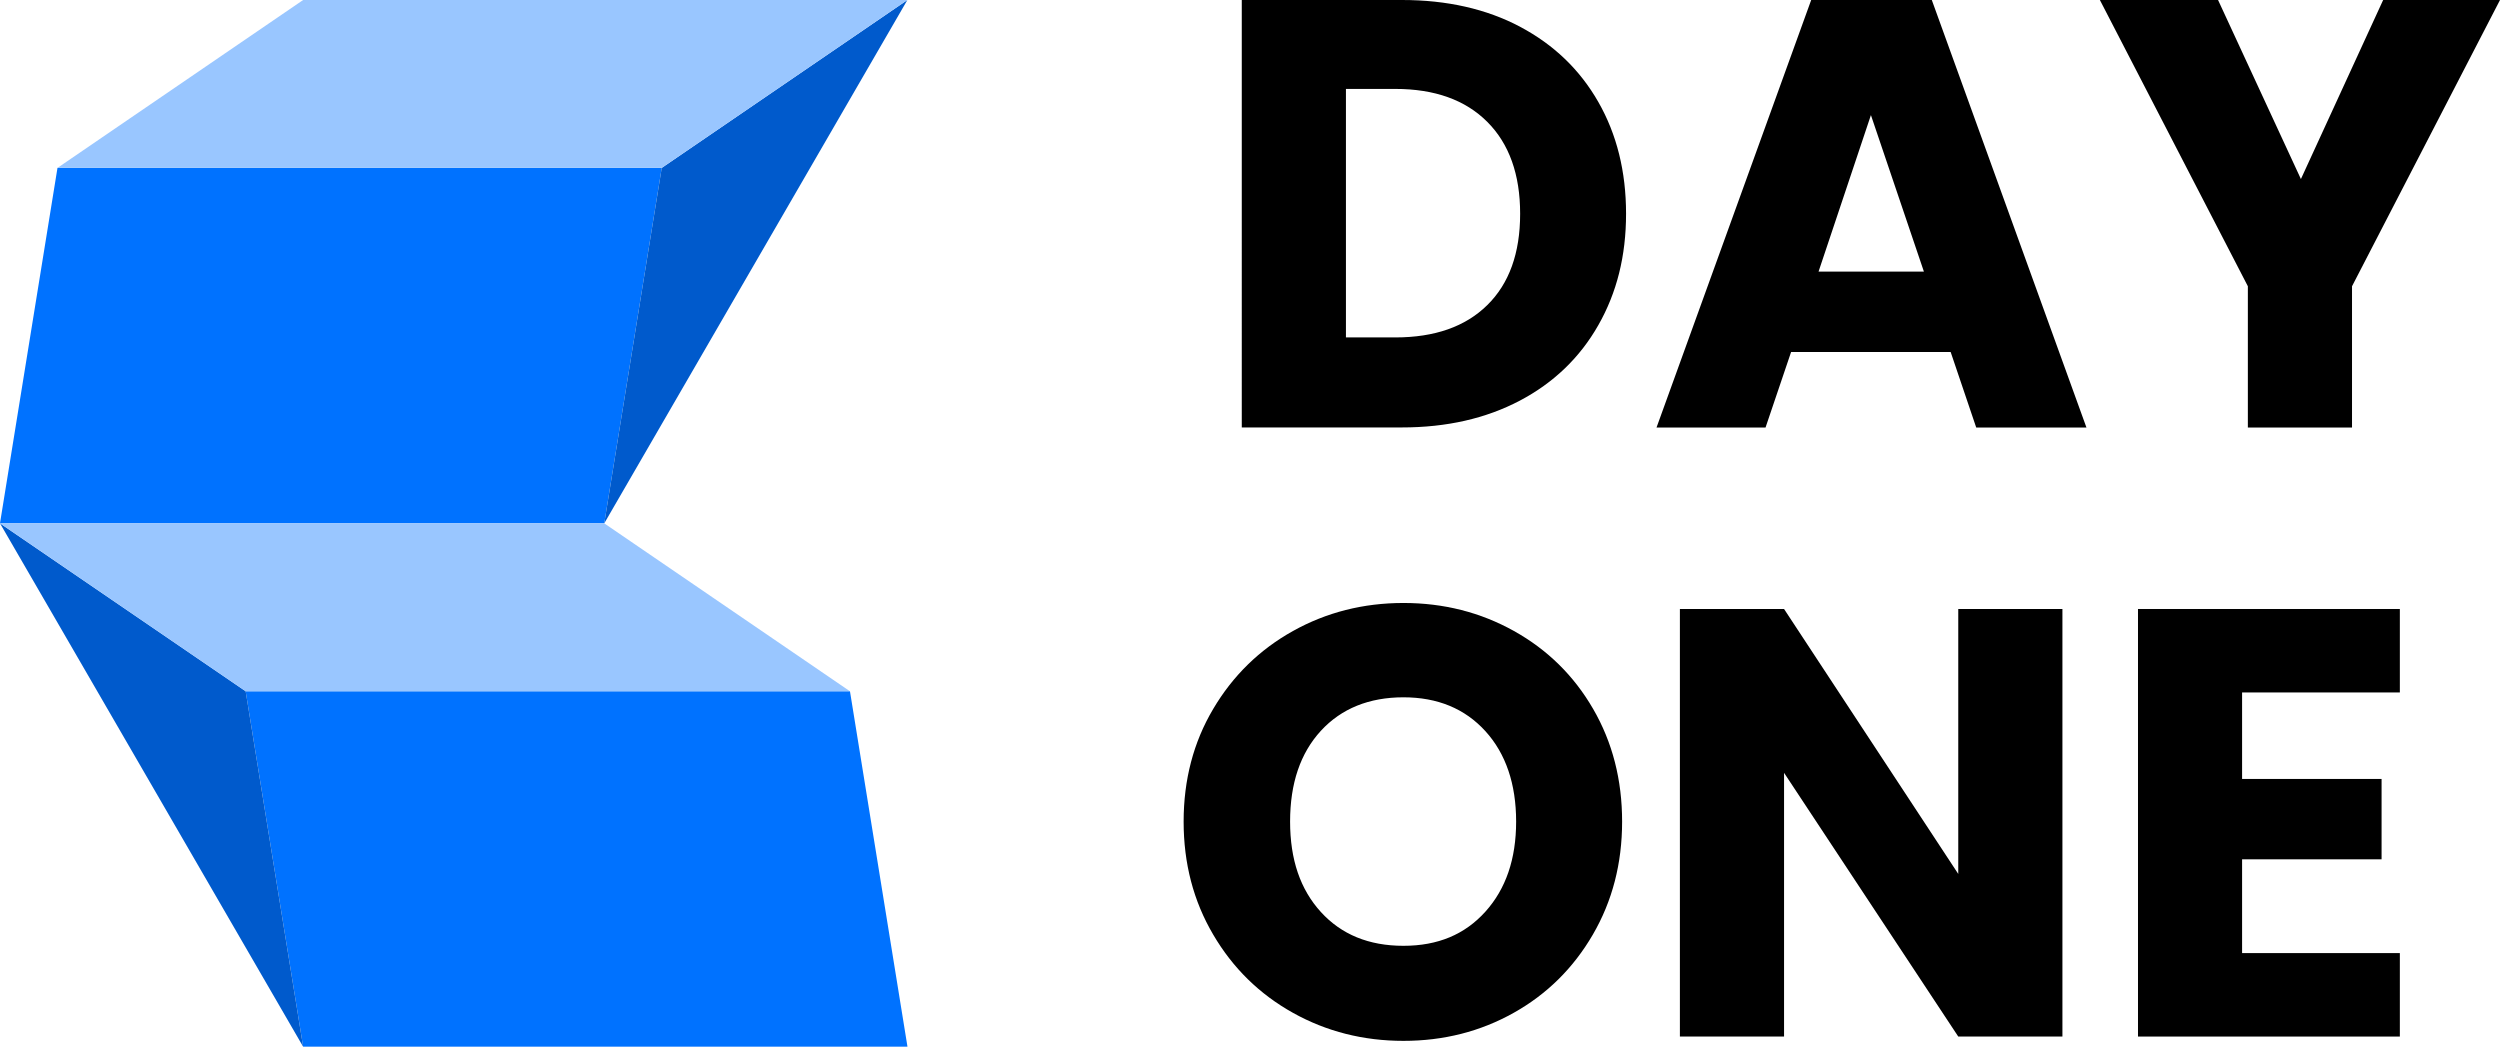 <svg xmlns="http://www.w3.org/2000/svg" id="Layer_2" data-name="Layer 2" viewBox="0 0 411.87 172.44"><defs><style>      .cls-1 {        fill: #0072ff;      }      .cls-2 {        fill: #005acc;      }      .cls-3 {        fill: #99c6ff;      }    </style></defs><g id="Layer_1-2" data-name="Layer 1"><g><g><g><path class="cls-1" d="M0,86.22h99.55c3.16-19.52,6.31-39.04,9.47-58.56H9.47L.03,86.01l-.03.21Z"></path><path class="cls-2" d="M149.49,0c-16.65,28.74-33.29,57.48-49.94,86.22,3.16-19.52,6.31-39.04,9.47-58.56L149.49,0Z"></path><polygon class="cls-3" points="149.49 0 109.02 27.66 9.47 27.66 49.94 0 149.49 0"></polygon></g><g><path class="cls-1" d="M149.49,172.44H49.94c-3.16-19.52-6.31-39.04-9.47-58.56h99.56l9.44,58.35.03.21Z"></path><path class="cls-2" d="M0,86.22c16.65,28.74,33.29,57.48,49.94,86.22-3.16-19.52-6.31-39.04-9.47-58.56L0,86.22Z"></path><polygon class="cls-3" points="0 86.22 40.46 113.88 140.02 113.88 99.55 86.22 0 86.22"></polygon></g></g><g><g><path d="M250.43,4.41c5.55,2.94,9.85,7.07,12.89,12.39,3.04,5.32,4.57,11.46,4.57,18.41s-1.52,13.01-4.57,18.36c-3.04,5.35-7.36,9.5-12.94,12.44-5.59,2.94-12.06,4.41-19.41,4.41h-26.39V0h26.39c7.42,0,13.91,1.47,19.47,4.41ZM245.02,50.27c3.61-3.54,5.42-8.56,5.42-15.05s-1.81-11.54-5.42-15.15c-3.61-3.61-8.66-5.42-15.15-5.42h-8.13v40.94h8.13c6.49,0,11.54-1.77,15.15-5.32Z"></path><path d="M321.37,57.99h-26.29l-4.21,12.44h-17.96L298.39,0h19.87l25.48,70.44h-18.16l-4.21-12.44ZM316.96,44.75l-8.73-25.79-8.63,25.79h17.36Z"></path><path d="M411.87,0l-24.38,47.16v23.28h-17.16v-23.28L345.95,0h19.47l13.65,29.5,13.55-29.5h19.26Z"></path></g><path d="M213.01,166.86c-5.52-3.08-9.9-7.37-13.14-12.89-3.25-5.52-4.87-11.72-4.87-18.61s1.62-13.08,4.87-18.56c3.24-5.48,7.63-9.77,13.14-12.84,5.52-3.08,11.59-4.62,18.21-4.62s12.69,1.54,18.21,4.62c5.52,3.08,9.87,7.36,13.04,12.84,3.18,5.49,4.77,11.67,4.77,18.56s-1.61,13.09-4.82,18.61c-3.21,5.52-7.56,9.82-13.04,12.89-5.49,3.08-11.54,4.62-18.16,4.62s-12.69-1.54-18.21-4.62ZM244.71,150.2c3.38-3.75,5.07-8.69,5.07-14.85s-1.69-11.19-5.07-14.9c-3.38-3.71-7.88-5.57-13.5-5.57s-10.22,1.84-13.6,5.52c-3.38,3.68-5.07,8.66-5.07,14.95s1.69,11.19,5.07,14.9c3.38,3.71,7.91,5.57,13.6,5.57s10.12-1.87,13.5-5.62Z"></path><path d="M339.78,170.77h-17.16l-28.7-43.45v43.45h-17.16v-70.44h17.16l28.7,43.65v-43.65h17.16v70.44Z"></path><path d="M369.38,114.08v14.25h22.98v13.24h-22.98v15.45h25.99v13.75h-43.14v-70.44h43.14v13.75h-25.99Z"></path></g></g></g></svg>